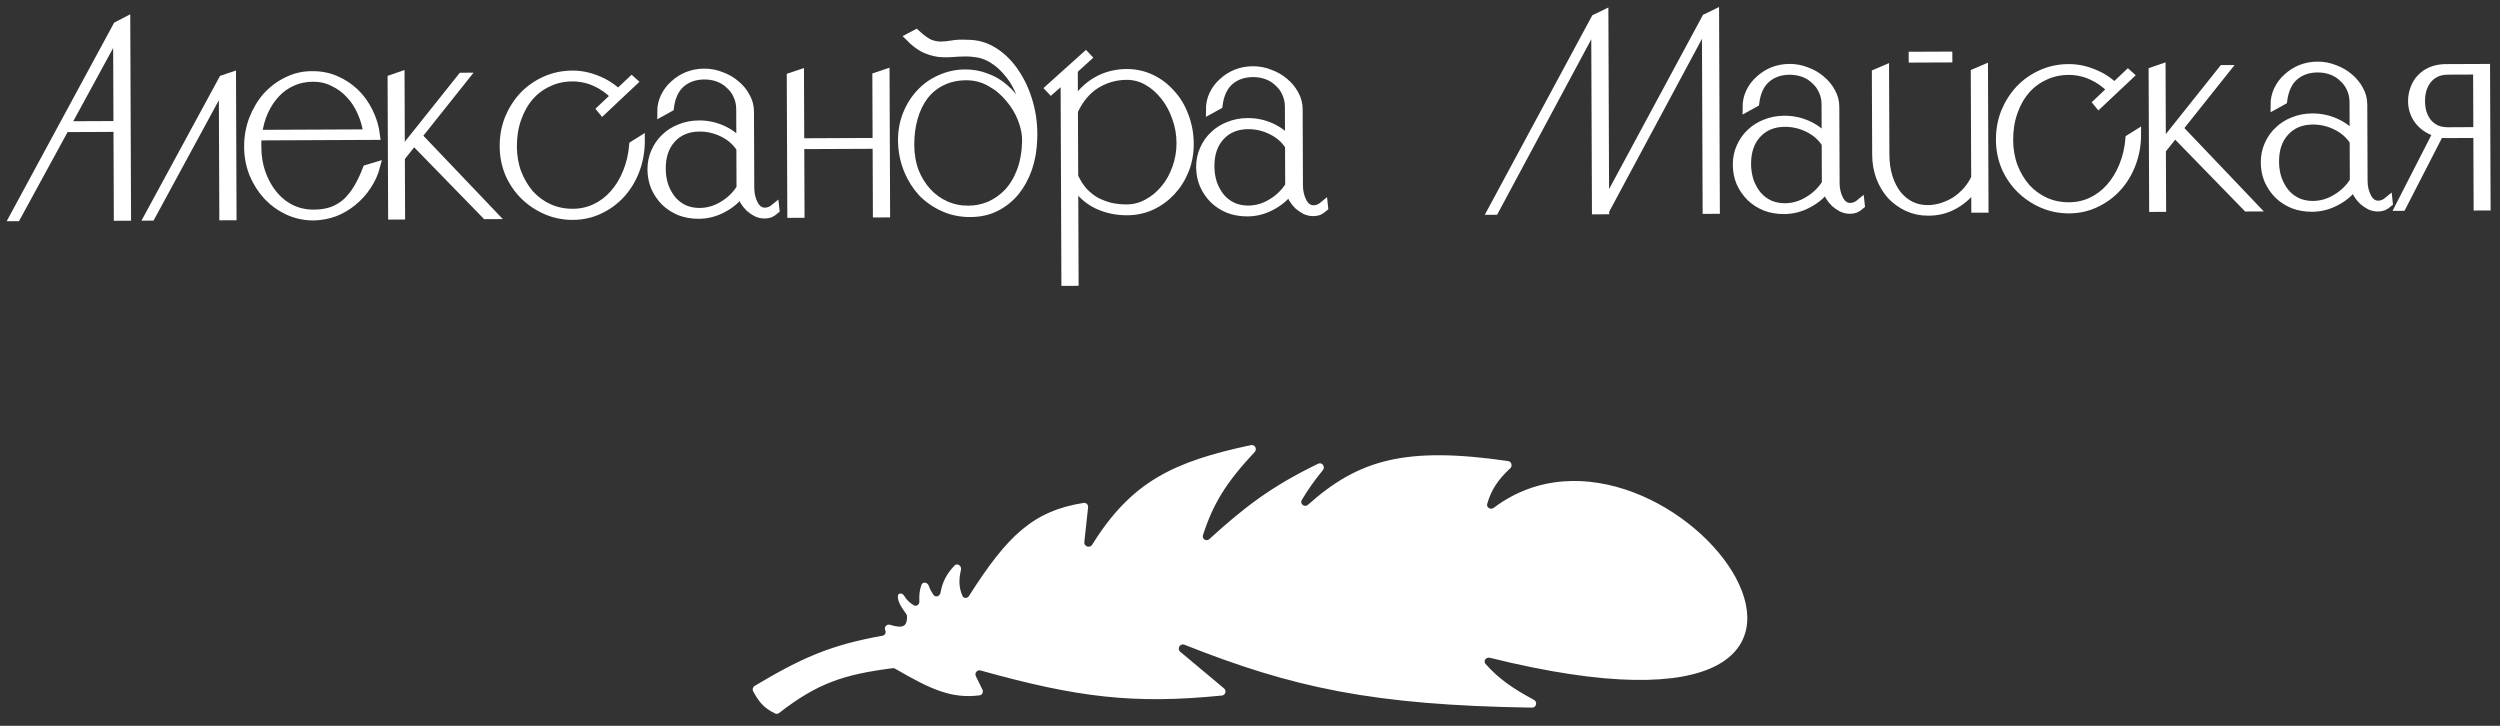 <?xml version="1.0" encoding="UTF-8"?> <svg xmlns="http://www.w3.org/2000/svg" width="186" height="54" viewBox="0 0 186 54" fill="none"><rect x="0" y="0" width="186" height="54" fill="#333333" stroke="none"/> <path d="M88.113 47.965C96.16 51.155 102.112 52.469 113.988 52.647C114.302 52.652 114.405 52.217 114.127 52.069C112.573 51.234 111.534 50.53 110.523 49.395C110.333 49.181 110.569 48.87 110.843 48.938C146.303 57.737 124.106 28.008 111.132 37.783C110.905 37.955 110.569 37.76 110.649 37.483C110.941 36.483 111.387 35.753 112.361 34.841C112.549 34.666 112.457 34.339 112.205 34.303C104.542 33.191 101.07 34.205 97.312 37.556C97.059 37.782 96.681 37.486 96.856 37.193C97.311 36.429 97.789 35.754 98.423 34.978C98.628 34.728 98.362 34.359 98.074 34.499C94.612 36.178 92.651 37.675 89.97 40.112C89.748 40.314 89.41 40.097 89.503 39.809C90.249 37.499 91.206 35.912 93.35 33.628C93.551 33.413 93.363 33.055 93.077 33.115C87.289 34.344 84.169 35.842 81.256 40.531C81.084 40.808 80.637 40.659 80.673 40.332L80.954 37.744C80.975 37.55 80.812 37.386 80.623 37.416C76.878 38.009 74.955 39.834 72.086 44.35C71.965 44.539 71.691 44.533 71.603 44.326C71.347 43.724 71.317 43.165 71.495 42.397C71.565 42.096 71.216 41.86 71.007 42.084C70.441 42.69 70.122 43.265 69.972 44.104C69.927 44.359 69.615 44.473 69.462 44.265C69.304 44.049 69.189 43.834 69.102 43.585C69.011 43.321 68.655 43.249 68.558 43.512C68.421 43.883 68.376 44.255 68.4 44.745C68.412 44.975 68.186 45.149 67.99 45.034C67.653 44.834 67.443 44.614 67.265 44.318C67.137 44.105 66.816 44.096 66.803 44.345C66.786 44.665 66.944 45.04 67.421 45.676C67.458 45.726 67.481 45.786 67.482 45.848C67.496 46.599 67.197 46.788 66.216 46.484C65.976 46.41 65.752 46.663 65.864 46.892C65.947 47.062 65.845 47.264 65.663 47.297C61.727 47.996 59.59 48.98 56.147 51.03C56.007 51.113 55.958 51.298 56.039 51.441C56.449 52.168 56.754 52.638 57.665 53.081C57.762 53.129 57.878 53.113 57.964 53.046C60.838 50.816 62.778 50.183 66.415 49.713C66.478 49.705 66.544 49.719 66.6 49.751C69.278 51.312 70.802 51.992 72.877 51.734C73.074 51.71 73.182 51.492 73.094 51.311L72.604 50.309C72.489 50.075 72.702 49.813 72.949 49.882C80.207 51.91 84.378 52.398 90.912 51.748C91.173 51.722 91.272 51.387 91.069 51.217L87.809 48.491C87.547 48.272 87.797 47.84 88.113 47.965Z" fill="white"></path> <mask id="path-2-outside-1_195_186" maskUnits="userSpaceOnUse" x="0" y="0" width="186" height="22" fill="black"> <rect fill="white" width="186" height="22"></rect> <path d="M1 16.158L8.713 1.908L9.393 1.555L9.45 16.122L8.768 16.125L8.743 9.511L4.849 9.528L1.234 16.157L1 16.158ZM4.945 9.321L8.742 9.305L8.715 2.403L4.945 9.321Z"></path> <path d="M16.578 5.892L17.259 5.662L17.299 16.087L16.618 16.09L16.579 6.283L11.244 16.114L11.03 16.115L16.578 5.892Z"></path> <path d="M27.98 10.107L19.18 10.146C19.168 10.283 19.155 10.42 19.143 10.558C19.143 10.681 19.144 10.819 19.145 10.97C19.147 11.643 19.253 12.281 19.463 12.884C19.674 13.474 19.961 13.995 20.326 14.447C20.691 14.898 21.128 15.254 21.635 15.512C22.155 15.771 22.727 15.899 23.35 15.896C23.856 15.894 24.31 15.823 24.712 15.684C25.113 15.532 25.47 15.317 25.78 15.041C26.09 14.751 26.368 14.4 26.613 13.987C26.858 13.573 27.084 13.099 27.289 12.562L27.989 12.353C27.849 12.889 27.623 13.385 27.314 13.839C27.017 14.294 26.661 14.687 26.247 15.018C25.846 15.35 25.399 15.613 24.907 15.807C24.414 15.988 23.896 16.086 23.351 16.102C22.676 16.105 22.039 15.971 21.441 15.699C20.856 15.427 20.342 15.058 19.898 14.593C19.455 14.114 19.103 13.559 18.841 12.928C18.592 12.298 18.466 11.632 18.463 10.931C18.46 10.204 18.581 9.516 18.825 8.87C19.082 8.209 19.424 7.638 19.85 7.155C20.29 6.672 20.801 6.292 21.384 6.015C21.967 5.724 22.596 5.584 23.271 5.595C23.881 5.592 24.452 5.707 24.985 5.938C25.518 6.169 25.994 6.483 26.41 6.879C26.827 7.276 27.173 7.755 27.448 8.317C27.723 8.865 27.9 9.462 27.98 10.107ZM27.337 9.925C27.257 9.362 27.106 8.834 26.883 8.34C26.661 7.833 26.373 7.395 26.022 7.025C25.67 6.642 25.26 6.342 24.791 6.124C24.336 5.892 23.836 5.778 23.291 5.78C22.733 5.783 22.221 5.888 21.754 6.096C21.288 6.304 20.88 6.594 20.531 6.967C20.182 7.339 19.892 7.78 19.66 8.289C19.428 8.798 19.275 9.355 19.199 9.96L27.337 9.925Z"></path> <path d="M29.822 11.727L29.839 16.033L29.177 16.036L29.137 5.858L29.799 5.628L29.821 11.397L34.355 5.712L34.608 5.71L31.101 10.114L36.712 16.003L36.147 16.006L30.791 10.507L29.822 11.727Z"></path> <path d="M47.134 6.089L44.825 8.262L44.708 8.118L45.736 7.146C45.319 6.708 44.837 6.367 44.291 6.122C43.745 5.877 43.173 5.756 42.577 5.758C41.928 5.761 41.331 5.894 40.787 6.157C40.243 6.407 39.777 6.759 39.389 7.214C39.001 7.669 38.699 8.213 38.48 8.846C38.262 9.465 38.154 10.152 38.157 10.908C38.16 11.608 38.273 12.26 38.496 12.864C38.732 13.467 39.045 13.994 39.437 14.446C39.841 14.884 40.309 15.225 40.842 15.47C41.389 15.715 41.98 15.836 42.616 15.833C43.226 15.831 43.79 15.704 44.308 15.455C44.826 15.206 45.279 14.86 45.667 14.419C46.068 13.964 46.39 13.434 46.634 12.828C46.891 12.209 47.051 11.528 47.113 10.786L47.676 10.434C47.679 11.217 47.552 11.952 47.295 12.64C47.038 13.328 46.677 13.927 46.212 14.437C45.76 14.934 45.223 15.327 44.601 15.619C43.992 15.91 43.33 16.057 42.617 16.06C41.916 16.063 41.253 15.928 40.629 15.656C40.005 15.384 39.458 15.016 38.989 14.551C38.52 14.086 38.148 13.538 37.873 12.908C37.611 12.277 37.479 11.604 37.476 10.89C37.473 10.148 37.6 9.454 37.857 8.807C38.127 8.161 38.488 7.596 38.941 7.113C39.406 6.63 39.95 6.25 40.572 5.973C41.194 5.696 41.862 5.555 42.576 5.552C43.199 5.549 43.809 5.67 44.407 5.915C45.005 6.146 45.532 6.48 45.988 6.918L46.997 5.966L47.134 6.089Z"></path> <path d="M57.693 15.623C57.551 15.748 57.415 15.838 57.285 15.893C57.169 15.935 57.032 15.956 56.877 15.957C56.669 15.957 56.468 15.91 56.273 15.815C56.091 15.72 55.921 15.604 55.765 15.467C55.609 15.317 55.472 15.146 55.354 14.954C55.25 14.748 55.178 14.556 55.138 14.378C54.776 14.86 54.31 15.247 53.74 15.538C53.184 15.829 52.6 15.975 51.99 15.978C51.484 15.98 51.016 15.9 50.587 15.737C50.158 15.56 49.787 15.321 49.475 15.021C49.162 14.706 48.914 14.343 48.73 13.932C48.56 13.52 48.474 13.081 48.472 12.614C48.47 12.133 48.56 11.694 48.74 11.294C48.92 10.882 49.165 10.53 49.475 10.24C49.786 9.937 50.155 9.702 50.583 9.535C51.023 9.355 51.497 9.263 52.003 9.261C52.613 9.258 53.191 9.38 53.737 9.624C54.283 9.869 54.732 10.204 55.084 10.628L55.075 8.115C55.073 7.744 55 7.407 54.856 7.106C54.725 6.804 54.536 6.544 54.289 6.325C54.054 6.093 53.775 5.916 53.45 5.793C53.125 5.671 52.774 5.611 52.398 5.613C51.71 5.615 51.133 5.817 50.667 6.218C50.214 6.618 49.938 7.217 49.837 8.014L49.196 8.367C49.194 7.941 49.277 7.556 49.444 7.212C49.612 6.854 49.844 6.544 50.142 6.282C50.439 6.006 50.776 5.791 51.151 5.639C51.54 5.486 51.955 5.408 52.397 5.406C52.838 5.405 53.26 5.485 53.663 5.648C54.079 5.798 54.443 6.009 54.756 6.282C55.069 6.542 55.316 6.843 55.499 7.186C55.695 7.528 55.794 7.898 55.796 8.297L55.818 13.983C55.819 14.437 55.918 14.848 56.115 15.218C56.311 15.575 56.577 15.752 56.915 15.75C57.175 15.749 57.427 15.645 57.673 15.438L57.693 15.623ZM55.097 13.986L55.086 11.04C54.773 10.547 54.336 10.164 53.777 9.892C53.231 9.62 52.653 9.485 52.043 9.488C51.186 9.491 50.499 9.776 49.982 10.341C49.478 10.893 49.228 11.629 49.231 12.549C49.233 13.002 49.3 13.428 49.431 13.826C49.575 14.223 49.771 14.573 50.019 14.874C50.267 15.161 50.566 15.387 50.917 15.55C51.269 15.699 51.645 15.773 52.047 15.772C52.658 15.769 53.234 15.602 53.778 15.27C54.335 14.938 54.775 14.51 55.097 13.986Z"></path> <path d="M58.876 15.907L58.836 5.708L59.517 5.479L59.537 10.588L65.222 10.563L65.203 5.68L65.883 5.451L65.924 15.876L65.243 15.879L65.223 10.77L59.538 10.794L59.557 15.904L58.876 15.907Z"></path> <path d="M68.156 2.495C68.56 2.864 68.899 3.11 69.172 3.232C69.458 3.341 69.731 3.394 69.99 3.393C70.25 3.392 70.535 3.363 70.847 3.307C71.158 3.251 71.541 3.235 71.995 3.261C72.709 3.258 73.372 3.454 73.983 3.85C74.595 4.245 75.116 4.772 75.547 5.429C75.991 6.087 76.331 6.841 76.568 7.691C76.805 8.542 76.906 9.421 76.871 10.327C76.848 11.124 76.721 11.86 76.49 12.534C76.259 13.194 75.943 13.772 75.542 14.268C75.142 14.751 74.657 15.138 74.087 15.428C73.53 15.706 72.901 15.846 72.2 15.849C71.486 15.852 70.823 15.717 70.212 15.445C69.601 15.173 69.067 14.805 68.611 14.34C68.168 13.861 67.816 13.306 67.554 12.675C67.291 12.031 67.146 11.359 67.117 10.658C67.088 9.903 67.196 9.209 67.44 8.576C67.684 7.943 68.02 7.399 68.446 6.944C68.873 6.475 69.378 6.116 69.961 5.866C70.544 5.602 71.16 5.469 71.809 5.466C72.354 5.464 72.874 5.558 73.368 5.748C73.874 5.924 74.336 6.197 74.753 6.566C75.17 6.921 75.535 7.373 75.849 7.921C76.162 8.469 76.405 9.107 76.576 9.834C76.55 9.656 76.516 9.402 76.476 9.072C76.436 8.743 76.357 8.365 76.238 7.94C76.133 7.515 75.969 7.069 75.746 6.603C75.537 6.137 75.237 5.685 74.845 5.247C74.585 4.96 74.324 4.727 74.064 4.55C73.817 4.372 73.569 4.236 73.322 4.141C73.088 4.046 72.848 3.985 72.601 3.959C72.355 3.919 72.114 3.899 71.881 3.9C71.53 3.902 71.18 3.917 70.829 3.946C70.492 3.975 70.148 3.969 69.798 3.93C69.447 3.876 69.096 3.768 68.745 3.605C68.394 3.428 68.029 3.148 67.651 2.765L68.156 2.495ZM67.721 10.779C67.724 11.493 67.837 12.152 68.06 12.756C68.296 13.345 68.609 13.852 69.001 14.276C69.392 14.7 69.847 15.028 70.367 15.259C70.887 15.491 71.446 15.605 72.043 15.602C72.588 15.6 73.113 15.495 73.619 15.286C74.124 15.064 74.577 14.746 74.978 14.333C75.379 13.905 75.701 13.375 75.945 12.742C76.189 12.095 76.323 11.353 76.346 10.515C76.356 9.993 76.251 9.444 76.028 8.868C75.805 8.292 75.491 7.772 75.087 7.306C74.696 6.827 74.227 6.438 73.681 6.138C73.134 5.825 72.537 5.669 71.888 5.672C71.213 5.675 70.61 5.808 70.079 6.071C69.56 6.321 69.127 6.673 68.778 7.128C68.429 7.583 68.165 8.126 67.986 8.759C67.807 9.378 67.719 10.051 67.721 10.779Z"></path> <path d="M83.821 5.435C84.47 5.432 85.081 5.567 85.653 5.839C86.225 6.111 86.72 6.487 87.137 6.966C87.567 7.431 87.9 7.986 88.136 8.63C88.385 9.275 88.511 9.968 88.514 10.709C88.517 11.41 88.396 12.063 88.152 12.668C87.908 13.274 87.572 13.804 87.146 14.259C86.719 14.714 86.221 15.074 85.651 15.337C85.094 15.587 84.497 15.713 83.861 15.716C83.056 15.719 82.309 15.558 81.62 15.231C80.944 14.904 80.377 14.392 79.92 13.693L79.948 20.966L79.267 20.969L79.208 5.826L78.199 6.716L78.062 6.572L80.779 4.129L80.915 4.273L79.887 5.205L79.897 7.698C80.348 6.968 80.911 6.409 81.584 6.021C82.258 5.634 83.003 5.438 83.821 5.435ZM83.821 15.51C84.366 15.508 84.879 15.375 85.358 15.112C85.85 14.849 86.277 14.496 86.639 14.055C87.013 13.614 87.303 13.098 87.509 12.506C87.727 11.915 87.835 11.289 87.832 10.63C87.83 9.971 87.717 9.339 87.494 8.736C87.284 8.132 86.997 7.605 86.631 7.153C86.266 6.688 85.843 6.319 85.362 6.046C84.88 5.773 84.367 5.638 83.822 5.641C83.004 5.644 82.246 5.86 81.546 6.289C80.86 6.718 80.311 7.373 79.899 8.254L79.918 13.137C80.114 13.562 80.35 13.932 80.623 14.246C80.91 14.547 81.222 14.793 81.561 14.984C81.912 15.161 82.276 15.297 82.653 15.391C83.042 15.472 83.432 15.511 83.821 15.51Z"></path> <path d="M98.514 15.446C98.372 15.57 98.236 15.66 98.107 15.716C97.99 15.757 97.854 15.778 97.698 15.779C97.49 15.78 97.289 15.733 97.094 15.638C96.912 15.542 96.743 15.426 96.586 15.29C96.43 15.139 96.293 14.968 96.175 14.776C96.071 14.571 95.999 14.379 95.959 14.2C95.597 14.683 95.132 15.069 94.562 15.36C94.005 15.651 93.421 15.798 92.811 15.8C92.305 15.803 91.837 15.722 91.408 15.559C90.979 15.383 90.609 15.144 90.296 14.843C89.983 14.528 89.735 14.165 89.552 13.754C89.381 13.343 89.295 12.904 89.293 12.437C89.292 11.956 89.381 11.516 89.561 11.117C89.741 10.704 89.986 10.353 90.297 10.063C90.607 9.759 90.976 9.524 91.404 9.358C91.844 9.177 92.318 9.086 92.824 9.084C93.434 9.081 94.012 9.202 94.558 9.447C95.104 9.692 95.553 10.026 95.906 10.451L95.896 7.937C95.894 7.566 95.822 7.23 95.678 6.928C95.547 6.627 95.358 6.367 95.11 6.148C94.876 5.915 94.596 5.738 94.271 5.616C93.946 5.494 93.595 5.433 93.219 5.435C92.531 5.438 91.954 5.64 91.488 6.04C91.035 6.44 90.759 7.039 90.658 7.836L90.017 8.189C90.015 7.763 90.098 7.378 90.266 7.034C90.433 6.676 90.665 6.366 90.963 6.104C91.26 5.828 91.597 5.614 91.973 5.461C92.362 5.308 92.777 5.231 93.218 5.229C93.659 5.227 94.081 5.308 94.484 5.471C94.9 5.62 95.265 5.831 95.577 6.105C95.89 6.364 96.138 6.665 96.32 7.008C96.517 7.351 96.615 7.721 96.617 8.119L96.639 13.806C96.641 14.259 96.74 14.671 96.936 15.041C97.132 15.397 97.399 15.574 97.736 15.573C97.996 15.572 98.248 15.468 98.494 15.261L98.514 15.446ZM95.919 13.809L95.907 10.863C95.594 10.37 95.157 9.987 94.598 9.715C94.052 9.442 93.474 9.307 92.864 9.31C92.007 9.314 91.32 9.598 90.803 10.164C90.299 10.715 90.049 11.451 90.053 12.372C90.054 12.825 90.121 13.25 90.252 13.648C90.397 14.046 90.593 14.395 90.84 14.696C91.088 14.984 91.388 15.209 91.739 15.372C92.09 15.522 92.466 15.596 92.869 15.594C93.479 15.591 94.056 15.424 94.6 15.092C95.156 14.76 95.596 14.332 95.919 13.809Z"></path> <path d="M126.922 1.703L119.441 15.643L119.207 15.644L126.92 1.333L127.6 1L127.657 15.608L126.976 15.611L126.922 1.703ZM118.686 1.739L111.205 15.679L110.972 15.68L118.684 1.368L119.365 1.036L119.421 15.643L118.74 15.646L118.686 1.739Z"></path> <path d="M138.442 15.272C138.3 15.397 138.164 15.486 138.034 15.542C137.918 15.584 137.781 15.605 137.626 15.606C137.418 15.607 137.217 15.559 137.022 15.464C136.839 15.369 136.67 15.253 136.514 15.116C136.358 14.966 136.221 14.794 136.103 14.603C135.998 14.397 135.926 14.205 135.887 14.027C135.525 14.509 135.059 14.896 134.489 15.187C133.932 15.477 133.349 15.624 132.739 15.627C132.233 15.629 131.765 15.549 131.336 15.386C130.907 15.209 130.536 14.97 130.223 14.669C129.911 14.355 129.663 13.992 129.479 13.581C129.309 13.169 129.223 12.73 129.221 12.263C129.219 11.782 129.308 11.342 129.489 10.943C129.669 10.53 129.914 10.179 130.224 9.889C130.535 9.586 130.904 9.351 131.331 9.184C131.772 9.004 132.245 8.912 132.752 8.91C133.362 8.907 133.94 9.028 134.486 9.273C135.032 9.518 135.481 9.853 135.833 10.277L135.823 7.763C135.822 7.393 135.749 7.056 135.605 6.755C135.474 6.453 135.285 6.193 135.038 5.974C134.803 5.742 134.523 5.564 134.198 5.442C133.873 5.32 133.523 5.26 133.146 5.261C132.458 5.264 131.882 5.466 131.416 5.866C130.963 6.267 130.686 6.865 130.586 7.663L129.945 8.016C129.943 7.59 130.026 7.205 130.193 6.861C130.36 6.503 130.593 6.193 130.89 5.931C131.188 5.655 131.525 5.44 131.9 5.287C132.289 5.135 132.704 5.057 133.146 5.055C133.587 5.053 134.009 5.134 134.412 5.297C134.828 5.446 135.192 5.658 135.505 5.931C135.817 6.191 136.065 6.492 136.248 6.834C136.444 7.177 136.543 7.547 136.545 7.946L136.567 13.632C136.568 14.085 136.667 14.497 136.863 14.867C137.06 15.223 137.326 15.401 137.664 15.399C137.923 15.398 138.176 15.294 138.422 15.087L138.442 15.272ZM135.846 13.635L135.835 10.689C135.521 10.196 135.085 9.813 134.526 9.541C133.98 9.269 133.402 9.134 132.791 9.136C131.935 9.14 131.248 9.425 130.731 9.99C130.227 10.542 129.977 11.278 129.98 12.198C129.982 12.651 130.049 13.077 130.18 13.475C130.324 13.872 130.52 14.222 130.768 14.523C131.016 14.81 131.315 15.036 131.666 15.199C132.017 15.348 132.394 15.422 132.796 15.421C133.406 15.418 133.983 15.251 134.527 14.918C135.084 14.586 135.524 14.159 135.846 13.635Z"></path> <path d="M142.306 4.15L144.954 4.139L144.955 4.345L142.307 4.356L142.306 4.15ZM140.246 5.148L140.271 11.494C140.273 12.112 140.354 12.675 140.511 13.182C140.669 13.676 140.885 14.101 141.159 14.457C141.446 14.813 141.778 15.086 142.155 15.277C142.545 15.467 142.974 15.562 143.441 15.56C143.791 15.558 144.142 15.502 144.492 15.39C144.842 15.279 145.172 15.126 145.483 14.933C145.794 14.725 146.072 14.484 146.317 14.208C146.576 13.918 146.789 13.595 146.956 13.237L146.926 5.408L147.606 5.116L147.646 15.521L146.965 15.524L146.958 13.793C146.584 14.385 146.086 14.861 145.465 15.221C144.843 15.581 144.169 15.756 143.442 15.745C142.897 15.748 142.39 15.64 141.922 15.422C141.454 15.204 141.044 14.911 140.692 14.541C140.353 14.158 140.085 13.713 139.888 13.206C139.692 12.685 139.592 12.115 139.59 11.497L139.566 5.44L140.246 5.148Z"></path> <path d="M158.456 5.605L156.147 7.778L156.03 7.634L157.058 6.662C156.641 6.224 156.159 5.883 155.613 5.638C155.067 5.393 154.496 5.272 153.898 5.274C153.249 5.277 152.653 5.41 152.109 5.673C151.565 5.923 151.099 6.275 150.711 6.73C150.323 7.185 150.021 7.729 149.802 8.362C149.584 8.981 149.476 9.668 149.479 10.424C149.482 11.124 149.595 11.776 149.818 12.38C150.054 12.983 150.367 13.51 150.759 13.962C151.163 14.4 151.631 14.741 152.164 14.986C152.711 15.231 153.302 15.352 153.938 15.349C154.548 15.347 155.112 15.22 155.63 14.971C156.148 14.722 156.601 14.376 156.989 13.935C157.389 13.48 157.712 12.95 157.956 12.344C158.213 11.725 158.373 11.044 158.435 10.302L158.998 9.95C159.001 10.733 158.874 11.468 158.617 12.156C158.36 12.844 157.999 13.443 157.534 13.953C157.082 14.45 156.545 14.843 155.923 15.135C155.314 15.426 154.652 15.573 153.938 15.576C153.238 15.579 152.575 15.444 151.951 15.172C151.327 14.9 150.78 14.532 150.311 14.067C149.842 13.602 149.47 13.054 149.195 12.424C148.933 11.793 148.801 11.12 148.798 10.406C148.795 9.664 148.922 8.97 149.179 8.323C149.449 7.677 149.81 7.112 150.263 6.629C150.728 6.146 151.272 5.766 151.894 5.489C152.516 5.212 153.184 5.071 153.898 5.068C154.521 5.065 155.131 5.186 155.729 5.431C156.327 5.662 156.854 5.996 157.31 6.434L158.319 5.482L158.456 5.605Z"></path> <path d="M160.842 11.157L160.859 15.463L160.197 15.466L160.157 5.288L160.818 5.059L160.841 10.828L165.374 5.142L165.628 5.141L162.121 9.545L167.731 15.434L167.167 15.436L161.811 9.937L160.842 11.157Z"></path> <path d="M177.723 15.102C177.581 15.226 177.445 15.316 177.315 15.371C177.199 15.413 177.063 15.434 176.907 15.435C176.699 15.436 176.498 15.389 176.303 15.293C176.121 15.198 175.951 15.082 175.795 14.945C175.639 14.795 175.502 14.624 175.384 14.432C175.28 14.226 175.207 14.034 175.168 13.856C174.806 14.338 174.341 14.725 173.771 15.016C173.214 15.307 172.63 15.453 172.02 15.456C171.514 15.458 171.046 15.378 170.617 15.215C170.188 15.038 169.817 14.799 169.505 14.499C169.192 14.184 168.944 13.821 168.761 13.41C168.59 12.998 168.504 12.559 168.502 12.092C168.5 11.612 168.59 11.172 168.77 10.773C168.95 10.36 169.195 10.008 169.506 9.719C169.816 9.415 170.185 9.18 170.613 9.013C171.053 8.833 171.527 8.741 172.033 8.739C172.643 8.737 173.221 8.858 173.767 9.103C174.313 9.347 174.762 9.682 175.114 10.106L175.105 7.593C175.103 7.222 175.03 6.886 174.887 6.584C174.756 6.282 174.566 6.022 174.319 5.804C174.084 5.571 173.805 5.394 173.48 5.272C173.155 5.149 172.804 5.089 172.428 5.091C171.74 5.094 171.163 5.295 170.697 5.696C170.244 6.096 169.968 6.695 169.867 7.492L169.226 7.845C169.224 7.419 169.307 7.034 169.474 6.69C169.642 6.332 169.874 6.022 170.172 5.76C170.469 5.484 170.806 5.269 171.182 5.117C171.57 4.964 171.985 4.887 172.427 4.885C172.868 4.883 173.29 4.963 173.693 5.126C174.109 5.276 174.473 5.487 174.786 5.76C175.098 6.02 175.346 6.321 175.529 6.664C175.725 7.006 175.824 7.377 175.826 7.775L175.848 13.461C175.85 13.915 175.948 14.326 176.145 14.696C176.341 15.053 176.607 15.23 176.945 15.229C177.205 15.227 177.457 15.123 177.703 14.916L177.723 15.102ZM175.127 13.465L175.116 10.518C174.803 10.025 174.366 9.642 173.807 9.37C173.261 9.098 172.683 8.963 172.073 8.966C171.216 8.969 170.529 9.254 170.012 9.819C169.508 10.371 169.258 11.107 169.261 12.027C169.263 12.48 169.33 12.906 169.461 13.304C169.605 13.701 169.801 14.051 170.049 14.352C170.297 14.639 170.596 14.865 170.947 15.028C171.298 15.178 171.675 15.252 172.078 15.25C172.688 15.247 173.265 15.08 173.808 14.748C174.365 14.416 174.805 13.988 175.127 13.465Z"></path> <path d="M179.46 7.533C179.458 7.203 179.516 6.887 179.631 6.584C179.747 6.268 179.914 5.999 180.134 5.778C180.367 5.544 180.645 5.364 180.969 5.239C181.306 5.114 181.689 5.057 182.117 5.069L184.96 5.057L185 15.358L184.338 15.361L184.317 9.963L182.136 9.973C182.033 9.973 181.929 9.974 181.825 9.974C181.721 9.961 181.617 9.947 181.513 9.934L178.711 15.386L178.497 15.387L181.318 9.873C180.773 9.725 180.324 9.438 179.972 9.014C179.632 8.576 179.462 8.082 179.46 7.533ZM184.316 9.757L184.299 5.245L182.138 5.254C181.761 5.256 181.443 5.326 181.184 5.465C180.925 5.603 180.718 5.783 180.563 6.003C180.409 6.21 180.293 6.451 180.216 6.726C180.152 6.987 180.121 7.255 180.122 7.53C180.123 7.791 180.156 8.058 180.222 8.333C180.301 8.593 180.419 8.833 180.575 9.052C180.732 9.258 180.934 9.428 181.181 9.565C181.441 9.701 181.759 9.768 182.136 9.767L184.316 9.757Z"></path> </mask> <path d="M1 16.158L8.713 1.908L9.393 1.555L9.45 16.122L8.768 16.125L8.743 9.511L4.849 9.528L1.234 16.157L1 16.158ZM4.945 9.321L8.742 9.305L8.715 2.403L4.945 9.321Z" fill="white"></path> <path d="M16.578 5.892L17.259 5.662L17.299 16.087L16.618 16.09L16.579 6.283L11.244 16.114L11.03 16.115L16.578 5.892Z" fill="white"></path> <path d="M27.98 10.107L19.18 10.146C19.168 10.283 19.155 10.42 19.143 10.558C19.143 10.681 19.144 10.819 19.145 10.97C19.147 11.643 19.253 12.281 19.463 12.884C19.674 13.474 19.961 13.995 20.326 14.447C20.691 14.898 21.128 15.254 21.635 15.512C22.155 15.771 22.727 15.899 23.35 15.896C23.856 15.894 24.31 15.823 24.712 15.684C25.113 15.532 25.47 15.317 25.78 15.041C26.09 14.751 26.368 14.4 26.613 13.987C26.858 13.573 27.084 13.099 27.289 12.562L27.989 12.353C27.849 12.889 27.623 13.385 27.314 13.839C27.017 14.294 26.661 14.687 26.247 15.018C25.846 15.35 25.399 15.613 24.907 15.807C24.414 15.988 23.896 16.086 23.351 16.102C22.676 16.105 22.039 15.971 21.441 15.699C20.856 15.427 20.342 15.058 19.898 14.593C19.455 14.114 19.103 13.559 18.841 12.928C18.592 12.298 18.466 11.632 18.463 10.931C18.46 10.204 18.581 9.516 18.825 8.87C19.082 8.209 19.424 7.638 19.85 7.155C20.29 6.672 20.801 6.292 21.384 6.015C21.967 5.724 22.596 5.584 23.271 5.595C23.881 5.592 24.452 5.707 24.985 5.938C25.518 6.169 25.994 6.483 26.41 6.879C26.827 7.276 27.173 7.755 27.448 8.317C27.723 8.865 27.9 9.462 27.98 10.107ZM27.337 9.925C27.257 9.362 27.106 8.834 26.883 8.34C26.661 7.833 26.373 7.395 26.022 7.025C25.67 6.642 25.26 6.342 24.791 6.124C24.336 5.892 23.836 5.778 23.291 5.78C22.733 5.783 22.221 5.888 21.754 6.096C21.288 6.304 20.88 6.594 20.531 6.967C20.182 7.339 19.892 7.78 19.66 8.289C19.428 8.798 19.275 9.355 19.199 9.96L27.337 9.925Z" fill="white"></path> <path d="M29.822 11.727L29.839 16.033L29.177 16.036L29.137 5.858L29.799 5.628L29.821 11.397L34.355 5.712L34.608 5.71L31.101 10.114L36.712 16.003L36.147 16.006L30.791 10.507L29.822 11.727Z" fill="white"></path> <path d="M47.134 6.089L44.825 8.262L44.708 8.118L45.736 7.146C45.319 6.708 44.837 6.367 44.291 6.122C43.745 5.877 43.173 5.756 42.577 5.758C41.928 5.761 41.331 5.894 40.787 6.157C40.243 6.407 39.777 6.759 39.389 7.214C39.001 7.669 38.699 8.213 38.48 8.846C38.262 9.465 38.154 10.152 38.157 10.908C38.16 11.608 38.273 12.26 38.496 12.864C38.732 13.467 39.045 13.994 39.437 14.446C39.841 14.884 40.309 15.225 40.842 15.47C41.389 15.715 41.98 15.836 42.616 15.833C43.226 15.831 43.79 15.704 44.308 15.455C44.826 15.206 45.279 14.86 45.667 14.419C46.068 13.964 46.39 13.434 46.634 12.828C46.891 12.209 47.051 11.528 47.113 10.786L47.676 10.434C47.679 11.217 47.552 11.952 47.295 12.64C47.038 13.328 46.677 13.927 46.212 14.437C45.76 14.934 45.223 15.327 44.601 15.619C43.992 15.91 43.33 16.057 42.617 16.06C41.916 16.063 41.253 15.928 40.629 15.656C40.005 15.384 39.458 15.016 38.989 14.551C38.52 14.086 38.148 13.538 37.873 12.908C37.611 12.277 37.479 11.604 37.476 10.89C37.473 10.148 37.6 9.454 37.857 8.807C38.127 8.161 38.488 7.596 38.941 7.113C39.406 6.63 39.95 6.25 40.572 5.973C41.194 5.696 41.862 5.555 42.576 5.552C43.199 5.549 43.809 5.67 44.407 5.915C45.005 6.146 45.532 6.48 45.988 6.918L46.997 5.966L47.134 6.089Z" fill="white"></path> <path d="M57.693 15.623C57.551 15.748 57.415 15.838 57.285 15.893C57.169 15.935 57.032 15.956 56.877 15.957C56.669 15.957 56.468 15.91 56.273 15.815C56.091 15.72 55.921 15.604 55.765 15.467C55.609 15.317 55.472 15.146 55.354 14.954C55.25 14.748 55.178 14.556 55.138 14.378C54.776 14.86 54.31 15.247 53.74 15.538C53.184 15.829 52.6 15.975 51.99 15.978C51.484 15.98 51.016 15.9 50.587 15.737C50.158 15.56 49.787 15.321 49.475 15.021C49.162 14.706 48.914 14.343 48.73 13.932C48.56 13.52 48.474 13.081 48.472 12.614C48.47 12.133 48.56 11.694 48.74 11.294C48.92 10.882 49.165 10.53 49.475 10.24C49.786 9.937 50.155 9.702 50.583 9.535C51.023 9.355 51.497 9.263 52.003 9.261C52.613 9.258 53.191 9.38 53.737 9.624C54.283 9.869 54.732 10.204 55.084 10.628L55.075 8.115C55.073 7.744 55 7.407 54.856 7.106C54.725 6.804 54.536 6.544 54.289 6.325C54.054 6.093 53.775 5.916 53.45 5.793C53.125 5.671 52.774 5.611 52.398 5.613C51.71 5.615 51.133 5.817 50.667 6.218C50.214 6.618 49.938 7.217 49.837 8.014L49.196 8.367C49.194 7.941 49.277 7.556 49.444 7.212C49.612 6.854 49.844 6.544 50.142 6.282C50.439 6.006 50.776 5.791 51.151 5.639C51.54 5.486 51.955 5.408 52.397 5.406C52.838 5.405 53.26 5.485 53.663 5.648C54.079 5.798 54.443 6.009 54.756 6.282C55.069 6.542 55.316 6.843 55.499 7.186C55.695 7.528 55.794 7.898 55.796 8.297L55.818 13.983C55.819 14.437 55.918 14.848 56.115 15.218C56.311 15.575 56.577 15.752 56.915 15.75C57.175 15.749 57.427 15.645 57.673 15.438L57.693 15.623ZM55.097 13.986L55.086 11.04C54.773 10.547 54.336 10.164 53.777 9.892C53.231 9.62 52.653 9.485 52.043 9.488C51.186 9.491 50.499 9.776 49.982 10.341C49.478 10.893 49.228 11.629 49.231 12.549C49.233 13.002 49.3 13.428 49.431 13.826C49.575 14.223 49.771 14.573 50.019 14.874C50.267 15.161 50.566 15.387 50.917 15.55C51.269 15.699 51.645 15.773 52.047 15.772C52.658 15.769 53.234 15.602 53.778 15.27C54.335 14.938 54.775 14.51 55.097 13.986Z" fill="white"></path> <path d="M58.876 15.907L58.836 5.708L59.517 5.479L59.537 10.588L65.222 10.563L65.203 5.68L65.883 5.451L65.924 15.876L65.243 15.879L65.223 10.77L59.538 10.794L59.557 15.904L58.876 15.907Z" fill="white"></path> <path d="M68.156 2.495C68.56 2.864 68.899 3.11 69.172 3.232C69.458 3.341 69.731 3.394 69.99 3.393C70.25 3.392 70.535 3.363 70.847 3.307C71.158 3.251 71.541 3.235 71.995 3.261C72.709 3.258 73.372 3.454 73.983 3.85C74.595 4.245 75.116 4.772 75.547 5.429C75.991 6.087 76.331 6.841 76.568 7.691C76.805 8.542 76.906 9.421 76.871 10.327C76.848 11.124 76.721 11.86 76.49 12.534C76.259 13.194 75.943 13.772 75.542 14.268C75.142 14.751 74.657 15.138 74.087 15.428C73.53 15.706 72.901 15.846 72.2 15.849C71.486 15.852 70.823 15.717 70.212 15.445C69.601 15.173 69.067 14.805 68.611 14.34C68.168 13.861 67.816 13.306 67.554 12.675C67.291 12.031 67.146 11.359 67.117 10.658C67.088 9.903 67.196 9.209 67.44 8.576C67.684 7.943 68.02 7.399 68.446 6.944C68.873 6.475 69.378 6.116 69.961 5.866C70.544 5.602 71.16 5.469 71.809 5.466C72.354 5.464 72.874 5.558 73.368 5.748C73.874 5.924 74.336 6.197 74.753 6.566C75.17 6.921 75.535 7.373 75.849 7.921C76.162 8.469 76.405 9.107 76.576 9.834C76.55 9.656 76.516 9.402 76.476 9.072C76.436 8.743 76.357 8.365 76.238 7.94C76.133 7.515 75.969 7.069 75.746 6.603C75.537 6.137 75.237 5.685 74.845 5.247C74.585 4.96 74.324 4.727 74.064 4.55C73.817 4.372 73.569 4.236 73.322 4.141C73.088 4.046 72.848 3.985 72.601 3.959C72.355 3.919 72.114 3.899 71.881 3.9C71.53 3.902 71.18 3.917 70.829 3.946C70.492 3.975 70.148 3.969 69.798 3.93C69.447 3.876 69.096 3.768 68.745 3.605C68.394 3.428 68.029 3.148 67.651 2.765L68.156 2.495ZM67.721 10.779C67.724 11.493 67.837 12.152 68.06 12.756C68.296 13.345 68.609 13.852 69.001 14.276C69.392 14.7 69.847 15.028 70.367 15.259C70.887 15.491 71.446 15.605 72.043 15.602C72.588 15.6 73.113 15.495 73.619 15.286C74.124 15.064 74.577 14.746 74.978 14.333C75.379 13.905 75.701 13.375 75.945 12.742C76.189 12.095 76.323 11.353 76.346 10.515C76.356 9.993 76.251 9.444 76.028 8.868C75.805 8.292 75.491 7.772 75.087 7.306C74.696 6.827 74.227 6.438 73.681 6.138C73.134 5.825 72.537 5.669 71.888 5.672C71.213 5.675 70.61 5.808 70.079 6.071C69.56 6.321 69.127 6.673 68.778 7.128C68.429 7.583 68.165 8.126 67.986 8.759C67.807 9.378 67.719 10.051 67.721 10.779Z" fill="white"></path> <path d="M83.821 5.435C84.47 5.432 85.081 5.567 85.653 5.839C86.225 6.111 86.72 6.487 87.137 6.966C87.567 7.431 87.9 7.986 88.136 8.63C88.385 9.275 88.511 9.968 88.514 10.709C88.517 11.41 88.396 12.063 88.152 12.668C87.908 13.274 87.572 13.804 87.146 14.259C86.719 14.714 86.221 15.074 85.651 15.337C85.094 15.587 84.497 15.713 83.861 15.716C83.056 15.719 82.309 15.558 81.62 15.231C80.944 14.904 80.377 14.392 79.92 13.693L79.948 20.966L79.267 20.969L79.208 5.826L78.199 6.716L78.062 6.572L80.779 4.129L80.915 4.273L79.887 5.205L79.897 7.698C80.348 6.968 80.911 6.409 81.584 6.021C82.258 5.634 83.003 5.438 83.821 5.435ZM83.821 15.51C84.366 15.508 84.879 15.375 85.358 15.112C85.85 14.849 86.277 14.496 86.639 14.055C87.013 13.614 87.303 13.098 87.509 12.506C87.727 11.915 87.835 11.289 87.832 10.63C87.83 9.971 87.717 9.339 87.494 8.736C87.284 8.132 86.997 7.605 86.631 7.153C86.266 6.688 85.843 6.319 85.362 6.046C84.88 5.773 84.367 5.638 83.822 5.641C83.004 5.644 82.246 5.86 81.546 6.289C80.86 6.718 80.311 7.373 79.899 8.254L79.918 13.137C80.114 13.562 80.35 13.932 80.623 14.246C80.91 14.547 81.222 14.793 81.561 14.984C81.912 15.161 82.276 15.297 82.653 15.391C83.042 15.472 83.432 15.511 83.821 15.51Z" fill="white"></path> <path d="M98.514 15.446C98.372 15.57 98.236 15.66 98.107 15.716C97.99 15.757 97.854 15.778 97.698 15.779C97.49 15.78 97.289 15.733 97.094 15.638C96.912 15.542 96.743 15.426 96.586 15.29C96.43 15.139 96.293 14.968 96.175 14.776C96.071 14.571 95.999 14.379 95.959 14.2C95.597 14.683 95.132 15.069 94.562 15.36C94.005 15.651 93.421 15.798 92.811 15.8C92.305 15.803 91.837 15.722 91.408 15.559C90.979 15.383 90.609 15.144 90.296 14.843C89.983 14.528 89.735 14.165 89.552 13.754C89.381 13.343 89.295 12.904 89.293 12.437C89.292 11.956 89.381 11.516 89.561 11.117C89.741 10.704 89.986 10.353 90.297 10.063C90.607 9.759 90.976 9.524 91.404 9.358C91.844 9.177 92.318 9.086 92.824 9.084C93.434 9.081 94.012 9.202 94.558 9.447C95.104 9.692 95.553 10.026 95.906 10.451L95.896 7.937C95.894 7.566 95.822 7.23 95.678 6.928C95.547 6.627 95.358 6.367 95.11 6.148C94.876 5.915 94.596 5.738 94.271 5.616C93.946 5.494 93.595 5.433 93.219 5.435C92.531 5.438 91.954 5.64 91.488 6.04C91.035 6.44 90.759 7.039 90.658 7.836L90.017 8.189C90.015 7.763 90.098 7.378 90.266 7.034C90.433 6.676 90.665 6.366 90.963 6.104C91.26 5.828 91.597 5.614 91.973 5.461C92.362 5.308 92.777 5.231 93.218 5.229C93.659 5.227 94.081 5.308 94.484 5.471C94.9 5.62 95.265 5.831 95.577 6.105C95.89 6.364 96.138 6.665 96.32 7.008C96.517 7.351 96.615 7.721 96.617 8.119L96.639 13.806C96.641 14.259 96.74 14.671 96.936 15.041C97.132 15.397 97.399 15.574 97.736 15.573C97.996 15.572 98.248 15.468 98.494 15.261L98.514 15.446ZM95.919 13.809L95.907 10.863C95.594 10.37 95.157 9.987 94.598 9.715C94.052 9.442 93.474 9.307 92.864 9.31C92.007 9.314 91.32 9.598 90.803 10.164C90.299 10.715 90.049 11.451 90.053 12.372C90.054 12.825 90.121 13.25 90.252 13.648C90.397 14.046 90.593 14.395 90.84 14.696C91.088 14.984 91.388 15.209 91.739 15.372C92.09 15.522 92.466 15.596 92.869 15.594C93.479 15.591 94.056 15.424 94.6 15.092C95.156 14.76 95.596 14.332 95.919 13.809Z" fill="white"></path> <path d="M126.922 1.703L119.441 15.643L119.207 15.644L126.92 1.333L127.6 1L127.657 15.608L126.976 15.611L126.922 1.703ZM118.686 1.739L111.205 15.679L110.972 15.68L118.684 1.368L119.365 1.036L119.421 15.643L118.74 15.646L118.686 1.739Z" fill="white"></path> <path d="M138.442 15.272C138.3 15.397 138.164 15.486 138.034 15.542C137.918 15.584 137.781 15.605 137.626 15.606C137.418 15.607 137.217 15.559 137.022 15.464C136.839 15.369 136.67 15.253 136.514 15.116C136.358 14.966 136.221 14.794 136.103 14.603C135.998 14.397 135.926 14.205 135.887 14.027C135.525 14.509 135.059 14.896 134.489 15.187C133.932 15.477 133.349 15.624 132.739 15.627C132.233 15.629 131.765 15.549 131.336 15.386C130.907 15.209 130.536 14.97 130.223 14.669C129.911 14.355 129.663 13.992 129.479 13.581C129.309 13.169 129.223 12.73 129.221 12.263C129.219 11.782 129.308 11.342 129.489 10.943C129.669 10.53 129.914 10.179 130.224 9.889C130.535 9.586 130.904 9.351 131.331 9.184C131.772 9.004 132.245 8.912 132.752 8.91C133.362 8.907 133.94 9.028 134.486 9.273C135.032 9.518 135.481 9.853 135.833 10.277L135.823 7.763C135.822 7.393 135.749 7.056 135.605 6.755C135.474 6.453 135.285 6.193 135.038 5.974C134.803 5.742 134.523 5.564 134.198 5.442C133.873 5.32 133.523 5.26 133.146 5.261C132.458 5.264 131.882 5.466 131.416 5.866C130.963 6.267 130.686 6.865 130.586 7.663L129.945 8.016C129.943 7.59 130.026 7.205 130.193 6.861C130.36 6.503 130.593 6.193 130.89 5.931C131.188 5.655 131.525 5.44 131.9 5.287C132.289 5.135 132.704 5.057 133.146 5.055C133.587 5.053 134.009 5.134 134.412 5.297C134.828 5.446 135.192 5.658 135.505 5.931C135.817 6.191 136.065 6.492 136.248 6.834C136.444 7.177 136.543 7.547 136.545 7.946L136.567 13.632C136.568 14.085 136.667 14.497 136.863 14.867C137.06 15.223 137.326 15.401 137.664 15.399C137.923 15.398 138.176 15.294 138.422 15.087L138.442 15.272ZM135.846 13.635L135.835 10.689C135.521 10.196 135.085 9.813 134.526 9.541C133.98 9.269 133.402 9.134 132.791 9.136C131.935 9.14 131.248 9.425 130.731 9.99C130.227 10.542 129.977 11.278 129.98 12.198C129.982 12.651 130.049 13.077 130.18 13.475C130.324 13.872 130.52 14.222 130.768 14.523C131.016 14.81 131.315 15.036 131.666 15.199C132.017 15.348 132.394 15.422 132.796 15.421C133.406 15.418 133.983 15.251 134.527 14.918C135.084 14.586 135.524 14.159 135.846 13.635Z" fill="white"></path> <path d="M142.306 4.15L144.954 4.139L144.955 4.345L142.307 4.356L142.306 4.15ZM140.246 5.148L140.271 11.494C140.273 12.112 140.354 12.675 140.511 13.182C140.669 13.676 140.885 14.101 141.159 14.457C141.446 14.813 141.778 15.086 142.155 15.277C142.545 15.467 142.974 15.562 143.441 15.56C143.791 15.558 144.142 15.502 144.492 15.39C144.842 15.279 145.172 15.126 145.483 14.933C145.794 14.725 146.072 14.484 146.317 14.208C146.576 13.918 146.789 13.595 146.956 13.237L146.926 5.408L147.606 5.116L147.646 15.521L146.965 15.524L146.958 13.793C146.584 14.385 146.086 14.861 145.465 15.221C144.843 15.581 144.169 15.756 143.442 15.745C142.897 15.748 142.39 15.64 141.922 15.422C141.454 15.204 141.044 14.911 140.692 14.541C140.353 14.158 140.085 13.713 139.888 13.206C139.692 12.685 139.592 12.115 139.59 11.497L139.566 5.44L140.246 5.148Z" fill="white"></path> <path d="M158.456 5.605L156.147 7.778L156.03 7.634L157.058 6.662C156.641 6.224 156.159 5.883 155.613 5.638C155.067 5.393 154.496 5.272 153.898 5.274C153.249 5.277 152.653 5.41 152.109 5.673C151.565 5.923 151.099 6.275 150.711 6.73C150.323 7.185 150.021 7.729 149.802 8.362C149.584 8.981 149.476 9.668 149.479 10.424C149.482 11.124 149.595 11.776 149.818 12.38C150.054 12.983 150.367 13.51 150.759 13.962C151.163 14.4 151.631 14.741 152.164 14.986C152.711 15.231 153.302 15.352 153.938 15.349C154.548 15.347 155.112 15.22 155.63 14.971C156.148 14.722 156.601 14.376 156.989 13.935C157.389 13.48 157.712 12.95 157.956 12.344C158.213 11.725 158.373 11.044 158.435 10.302L158.998 9.95C159.001 10.733 158.874 11.468 158.617 12.156C158.36 12.844 157.999 13.443 157.534 13.953C157.082 14.45 156.545 14.843 155.923 15.135C155.314 15.426 154.652 15.573 153.938 15.576C153.238 15.579 152.575 15.444 151.951 15.172C151.327 14.9 150.78 14.532 150.311 14.067C149.842 13.602 149.47 13.054 149.195 12.424C148.933 11.793 148.801 11.12 148.798 10.406C148.795 9.664 148.922 8.97 149.179 8.323C149.449 7.677 149.81 7.112 150.263 6.629C150.728 6.146 151.272 5.766 151.894 5.489C152.516 5.212 153.184 5.071 153.898 5.068C154.521 5.065 155.131 5.186 155.729 5.431C156.327 5.662 156.854 5.996 157.31 6.434L158.319 5.482L158.456 5.605Z" fill="white"></path> <path d="M160.842 11.157L160.859 15.463L160.197 15.466L160.157 5.288L160.818 5.059L160.841 10.828L165.374 5.142L165.628 5.141L162.121 9.545L167.731 15.434L167.167 15.436L161.811 9.937L160.842 11.157Z" fill="white"></path> <path d="M177.723 15.102C177.581 15.226 177.445 15.316 177.315 15.371C177.199 15.413 177.063 15.434 176.907 15.435C176.699 15.436 176.498 15.389 176.303 15.293C176.121 15.198 175.951 15.082 175.795 14.945C175.639 14.795 175.502 14.624 175.384 14.432C175.28 14.226 175.207 14.034 175.168 13.856C174.806 14.338 174.341 14.725 173.771 15.016C173.214 15.307 172.63 15.453 172.02 15.456C171.514 15.458 171.046 15.378 170.617 15.215C170.188 15.038 169.817 14.799 169.505 14.499C169.192 14.184 168.944 13.821 168.761 13.41C168.59 12.998 168.504 12.559 168.502 12.092C168.5 11.612 168.59 11.172 168.77 10.773C168.95 10.36 169.195 10.008 169.506 9.719C169.816 9.415 170.185 9.18 170.613 9.013C171.053 8.833 171.527 8.741 172.033 8.739C172.643 8.737 173.221 8.858 173.767 9.103C174.313 9.347 174.762 9.682 175.114 10.106L175.105 7.593C175.103 7.222 175.03 6.886 174.887 6.584C174.756 6.282 174.566 6.022 174.319 5.804C174.084 5.571 173.805 5.394 173.48 5.272C173.155 5.149 172.804 5.089 172.428 5.091C171.74 5.094 171.163 5.295 170.697 5.696C170.244 6.096 169.968 6.695 169.867 7.492L169.226 7.845C169.224 7.419 169.307 7.034 169.474 6.69C169.642 6.332 169.874 6.022 170.172 5.76C170.469 5.484 170.806 5.269 171.182 5.117C171.57 4.964 171.985 4.887 172.427 4.885C172.868 4.883 173.29 4.963 173.693 5.126C174.109 5.276 174.473 5.487 174.786 5.76C175.098 6.02 175.346 6.321 175.529 6.664C175.725 7.006 175.824 7.377 175.826 7.775L175.848 13.461C175.85 13.915 175.948 14.326 176.145 14.696C176.341 15.053 176.607 15.23 176.945 15.229C177.205 15.227 177.457 15.123 177.703 14.916L177.723 15.102ZM175.127 13.465L175.116 10.518C174.803 10.025 174.366 9.642 173.807 9.37C173.261 9.098 172.683 8.963 172.073 8.966C171.216 8.969 170.529 9.254 170.012 9.819C169.508 10.371 169.258 11.107 169.261 12.027C169.263 12.48 169.33 12.906 169.461 13.304C169.605 13.701 169.801 14.051 170.049 14.352C170.297 14.639 170.596 14.865 170.947 15.028C171.298 15.178 171.675 15.252 172.078 15.25C172.688 15.247 173.265 15.08 173.808 14.748C174.365 14.416 174.805 13.988 175.127 13.465Z" fill="white"></path> <path d="M179.46 7.533C179.458 7.203 179.516 6.887 179.631 6.584C179.747 6.268 179.914 5.999 180.134 5.778C180.367 5.544 180.645 5.364 180.969 5.239C181.306 5.114 181.689 5.057 182.117 5.069L184.96 5.057L185 15.358L184.338 15.361L184.317 9.963L182.136 9.973C182.033 9.973 181.929 9.974 181.825 9.974C181.721 9.961 181.617 9.947 181.513 9.934L178.711 15.386L178.497 15.387L181.318 9.873C180.773 9.725 180.324 9.438 179.972 9.014C179.632 8.576 179.462 8.082 179.46 7.533ZM184.316 9.757L184.299 5.245L182.138 5.254C181.761 5.256 181.443 5.326 181.184 5.465C180.925 5.603 180.718 5.783 180.563 6.003C180.409 6.21 180.293 6.451 180.216 6.726C180.152 6.987 180.121 7.255 180.122 7.53C180.123 7.791 180.156 8.058 180.222 8.333C180.301 8.593 180.419 8.833 180.575 9.052C180.732 9.258 180.934 9.428 181.181 9.565C181.441 9.701 181.759 9.768 182.136 9.767L184.316 9.757Z" fill="white"></path> <path d="M1 16.158L8.713 1.908L9.393 1.555L9.45 16.122L8.768 16.125L8.743 9.511L4.849 9.528L1.234 16.157L1 16.158ZM4.945 9.321L8.742 9.305L8.715 2.403L4.945 9.321Z" stroke="white" stroke-width="0.6" mask="url(#path-2-outside-1_195_186)"></path> <path d="M16.578 5.892L17.259 5.662L17.299 16.087L16.618 16.09L16.579 6.283L11.244 16.114L11.03 16.115L16.578 5.892Z" stroke="white" stroke-width="0.6" mask="url(#path-2-outside-1_195_186)"></path> <path d="M27.98 10.107L19.18 10.146C19.168 10.283 19.155 10.42 19.143 10.558C19.143 10.681 19.144 10.819 19.145 10.97C19.147 11.643 19.253 12.281 19.463 12.884C19.674 13.474 19.961 13.995 20.326 14.447C20.691 14.898 21.128 15.254 21.635 15.512C22.155 15.771 22.727 15.899 23.35 15.896C23.856 15.894 24.31 15.823 24.712 15.684C25.113 15.532 25.47 15.317 25.78 15.041C26.09 14.751 26.368 14.4 26.613 13.987C26.858 13.573 27.084 13.099 27.289 12.562L27.989 12.353C27.849 12.889 27.623 13.385 27.314 13.839C27.017 14.294 26.661 14.687 26.247 15.018C25.846 15.35 25.399 15.613 24.907 15.807C24.414 15.988 23.896 16.086 23.351 16.102C22.676 16.105 22.039 15.971 21.441 15.699C20.856 15.427 20.342 15.058 19.898 14.593C19.455 14.114 19.103 13.559 18.841 12.928C18.592 12.298 18.466 11.632 18.463 10.931C18.46 10.204 18.581 9.516 18.825 8.87C19.082 8.209 19.424 7.638 19.85 7.155C20.29 6.672 20.801 6.292 21.384 6.015C21.967 5.724 22.596 5.584 23.271 5.595C23.881 5.592 24.452 5.707 24.985 5.938C25.518 6.169 25.994 6.483 26.41 6.879C26.827 7.276 27.173 7.755 27.448 8.317C27.723 8.865 27.9 9.462 27.98 10.107ZM27.337 9.925C27.257 9.362 27.106 8.834 26.883 8.34C26.661 7.833 26.373 7.395 26.022 7.025C25.67 6.642 25.26 6.342 24.791 6.124C24.336 5.892 23.836 5.778 23.291 5.78C22.733 5.783 22.221 5.888 21.754 6.096C21.288 6.304 20.88 6.594 20.531 6.967C20.182 7.339 19.892 7.78 19.66 8.289C19.428 8.798 19.275 9.355 19.199 9.96L27.337 9.925Z" stroke="white" stroke-width="0.6" mask="url(#path-2-outside-1_195_186)"></path> <path d="M29.822 11.727L29.839 16.033L29.177 16.036L29.137 5.858L29.799 5.628L29.821 11.397L34.355 5.712L34.608 5.71L31.101 10.114L36.712 16.003L36.147 16.006L30.791 10.507L29.822 11.727Z" stroke="white" stroke-width="0.6" mask="url(#path-2-outside-1_195_186)"></path> <path d="M47.134 6.089L44.825 8.262L44.708 8.118L45.736 7.146C45.319 6.708 44.837 6.367 44.291 6.122C43.745 5.877 43.173 5.756 42.577 5.758C41.928 5.761 41.331 5.894 40.787 6.157C40.243 6.407 39.777 6.759 39.389 7.214C39.001 7.669 38.699 8.213 38.48 8.846C38.262 9.465 38.154 10.152 38.157 10.908C38.16 11.608 38.273 12.26 38.496 12.864C38.732 13.467 39.045 13.994 39.437 14.446C39.841 14.884 40.309 15.225 40.842 15.47C41.389 15.715 41.98 15.836 42.616 15.833C43.226 15.831 43.79 15.704 44.308 15.455C44.826 15.206 45.279 14.86 45.667 14.419C46.068 13.964 46.39 13.434 46.634 12.828C46.891 12.209 47.051 11.528 47.113 10.786L47.676 10.434C47.679 11.217 47.552 11.952 47.295 12.64C47.038 13.328 46.677 13.927 46.212 14.437C45.76 14.934 45.223 15.327 44.601 15.619C43.992 15.91 43.33 16.057 42.617 16.06C41.916 16.063 41.253 15.928 40.629 15.656C40.005 15.384 39.458 15.016 38.989 14.551C38.52 14.086 38.148 13.538 37.873 12.908C37.611 12.277 37.479 11.604 37.476 10.89C37.473 10.148 37.6 9.454 37.857 8.807C38.127 8.161 38.488 7.596 38.941 7.113C39.406 6.63 39.95 6.25 40.572 5.973C41.194 5.696 41.862 5.555 42.576 5.552C43.199 5.549 43.809 5.67 44.407 5.915C45.005 6.146 45.532 6.48 45.988 6.918L46.997 5.966L47.134 6.089Z" stroke="white" stroke-width="0.6" mask="url(#path-2-outside-1_195_186)"></path> <path d="M57.693 15.623C57.551 15.748 57.415 15.838 57.285 15.893C57.169 15.935 57.032 15.956 56.877 15.957C56.669 15.957 56.468 15.91 56.273 15.815C56.091 15.72 55.921 15.604 55.765 15.467C55.609 15.317 55.472 15.146 55.354 14.954C55.25 14.748 55.178 14.556 55.138 14.378C54.776 14.86 54.31 15.247 53.74 15.538C53.184 15.829 52.6 15.975 51.99 15.978C51.484 15.98 51.016 15.9 50.587 15.737C50.158 15.56 49.787 15.321 49.475 15.021C49.162 14.706 48.914 14.343 48.73 13.932C48.56 13.52 48.474 13.081 48.472 12.614C48.47 12.133 48.56 11.694 48.74 11.294C48.92 10.882 49.165 10.53 49.475 10.24C49.786 9.937 50.155 9.702 50.583 9.535C51.023 9.355 51.497 9.263 52.003 9.261C52.613 9.258 53.191 9.38 53.737 9.624C54.283 9.869 54.732 10.204 55.084 10.628L55.075 8.115C55.073 7.744 55 7.407 54.856 7.106C54.725 6.804 54.536 6.544 54.289 6.325C54.054 6.093 53.775 5.916 53.45 5.793C53.125 5.671 52.774 5.611 52.398 5.613C51.71 5.615 51.133 5.817 50.667 6.218C50.214 6.618 49.938 7.217 49.837 8.014L49.196 8.367C49.194 7.941 49.277 7.556 49.444 7.212C49.612 6.854 49.844 6.544 50.142 6.282C50.439 6.006 50.776 5.791 51.151 5.639C51.54 5.486 51.955 5.408 52.397 5.406C52.838 5.405 53.26 5.485 53.663 5.648C54.079 5.798 54.443 6.009 54.756 6.282C55.069 6.542 55.316 6.843 55.499 7.186C55.695 7.528 55.794 7.898 55.796 8.297L55.818 13.983C55.819 14.437 55.918 14.848 56.115 15.218C56.311 15.575 56.577 15.752 56.915 15.75C57.175 15.749 57.427 15.645 57.673 15.438L57.693 15.623ZM55.097 13.986L55.086 11.04C54.773 10.547 54.336 10.164 53.777 9.892C53.231 9.62 52.653 9.485 52.043 9.488C51.186 9.491 50.499 9.776 49.982 10.341C49.478 10.893 49.228 11.629 49.231 12.549C49.233 13.002 49.3 13.428 49.431 13.826C49.575 14.223 49.771 14.573 50.019 14.874C50.267 15.161 50.566 15.387 50.917 15.55C51.269 15.699 51.645 15.773 52.047 15.772C52.658 15.769 53.234 15.602 53.778 15.27C54.335 14.938 54.775 14.51 55.097 13.986Z" stroke="white" stroke-width="0.6" mask="url(#path-2-outside-1_195_186)"></path> <path d="M58.876 15.907L58.836 5.708L59.517 5.479L59.537 10.588L65.222 10.563L65.203 5.68L65.883 5.451L65.924 15.876L65.243 15.879L65.223 10.77L59.538 10.794L59.557 15.904L58.876 15.907Z" stroke="white" stroke-width="0.6" mask="url(#path-2-outside-1_195_186)"></path> <path d="M68.156 2.495C68.56 2.864 68.899 3.11 69.172 3.232C69.458 3.341 69.731 3.394 69.99 3.393C70.25 3.392 70.535 3.363 70.847 3.307C71.158 3.251 71.541 3.235 71.995 3.261C72.709 3.258 73.372 3.454 73.983 3.85C74.595 4.245 75.116 4.772 75.547 5.429C75.991 6.087 76.331 6.841 76.568 7.691C76.805 8.542 76.906 9.421 76.871 10.327C76.848 11.124 76.721 11.86 76.49 12.534C76.259 13.194 75.943 13.772 75.542 14.268C75.142 14.751 74.657 15.138 74.087 15.428C73.53 15.706 72.901 15.846 72.2 15.849C71.486 15.852 70.823 15.717 70.212 15.445C69.601 15.173 69.067 14.805 68.611 14.34C68.168 13.861 67.816 13.306 67.554 12.675C67.291 12.031 67.146 11.359 67.117 10.658C67.088 9.903 67.196 9.209 67.44 8.576C67.684 7.943 68.02 7.399 68.446 6.944C68.873 6.475 69.378 6.116 69.961 5.866C70.544 5.602 71.16 5.469 71.809 5.466C72.354 5.464 72.874 5.558 73.368 5.748C73.874 5.924 74.336 6.197 74.753 6.566C75.17 6.921 75.535 7.373 75.849 7.921C76.162 8.469 76.405 9.107 76.576 9.834C76.55 9.656 76.516 9.402 76.476 9.072C76.436 8.743 76.357 8.365 76.238 7.94C76.133 7.515 75.969 7.069 75.746 6.603C75.537 6.137 75.237 5.685 74.845 5.247C74.585 4.96 74.324 4.727 74.064 4.55C73.817 4.372 73.569 4.236 73.322 4.141C73.088 4.046 72.848 3.985 72.601 3.959C72.355 3.919 72.114 3.899 71.881 3.9C71.53 3.902 71.18 3.917 70.829 3.946C70.492 3.975 70.148 3.969 69.798 3.93C69.447 3.876 69.096 3.768 68.745 3.605C68.394 3.428 68.029 3.148 67.651 2.765L68.156 2.495ZM67.721 10.779C67.724 11.493 67.837 12.152 68.06 12.756C68.296 13.345 68.609 13.852 69.001 14.276C69.392 14.7 69.847 15.028 70.367 15.259C70.887 15.491 71.446 15.605 72.043 15.602C72.588 15.6 73.113 15.495 73.619 15.286C74.124 15.064 74.577 14.746 74.978 14.333C75.379 13.905 75.701 13.375 75.945 12.742C76.189 12.095 76.323 11.353 76.346 10.515C76.356 9.993 76.251 9.444 76.028 8.868C75.805 8.292 75.491 7.772 75.087 7.306C74.696 6.827 74.227 6.438 73.681 6.138C73.134 5.825 72.537 5.669 71.888 5.672C71.213 5.675 70.61 5.808 70.079 6.071C69.56 6.321 69.127 6.673 68.778 7.128C68.429 7.583 68.165 8.126 67.986 8.759C67.807 9.378 67.719 10.051 67.721 10.779Z" stroke="white" stroke-width="0.6" mask="url(#path-2-outside-1_195_186)"></path> <path d="M83.821 5.435C84.47 5.432 85.081 5.567 85.653 5.839C86.225 6.111 86.72 6.487 87.137 6.966C87.567 7.431 87.9 7.986 88.136 8.63C88.385 9.275 88.511 9.968 88.514 10.709C88.517 11.41 88.396 12.063 88.152 12.668C87.908 13.274 87.572 13.804 87.146 14.259C86.719 14.714 86.221 15.074 85.651 15.337C85.094 15.587 84.497 15.713 83.861 15.716C83.056 15.719 82.309 15.558 81.62 15.231C80.944 14.904 80.377 14.392 79.92 13.693L79.948 20.966L79.267 20.969L79.208 5.826L78.199 6.716L78.062 6.572L80.779 4.129L80.915 4.273L79.887 5.205L79.897 7.698C80.348 6.968 80.911 6.409 81.584 6.021C82.258 5.634 83.003 5.438 83.821 5.435ZM83.821 15.51C84.366 15.508 84.879 15.375 85.358 15.112C85.85 14.849 86.277 14.496 86.639 14.055C87.013 13.614 87.303 13.098 87.509 12.506C87.727 11.915 87.835 11.289 87.832 10.63C87.83 9.971 87.717 9.339 87.494 8.736C87.284 8.132 86.997 7.605 86.631 7.153C86.266 6.688 85.843 6.319 85.362 6.046C84.88 5.773 84.367 5.638 83.822 5.641C83.004 5.644 82.246 5.86 81.546 6.289C80.86 6.718 80.311 7.373 79.899 8.254L79.918 13.137C80.114 13.562 80.35 13.932 80.623 14.246C80.91 14.547 81.222 14.793 81.561 14.984C81.912 15.161 82.276 15.297 82.653 15.391C83.042 15.472 83.432 15.511 83.821 15.51Z" stroke="white" stroke-width="0.6" mask="url(#path-2-outside-1_195_186)"></path> <path d="M98.514 15.446C98.372 15.57 98.236 15.66 98.107 15.716C97.99 15.757 97.854 15.778 97.698 15.779C97.49 15.78 97.289 15.733 97.094 15.638C96.912 15.542 96.743 15.426 96.586 15.29C96.43 15.139 96.293 14.968 96.175 14.776C96.071 14.571 95.999 14.379 95.959 14.2C95.597 14.683 95.132 15.069 94.562 15.36C94.005 15.651 93.421 15.798 92.811 15.8C92.305 15.803 91.837 15.722 91.408 15.559C90.979 15.383 90.609 15.144 90.296 14.843C89.983 14.528 89.735 14.165 89.552 13.754C89.381 13.343 89.295 12.904 89.293 12.437C89.292 11.956 89.381 11.516 89.561 11.117C89.741 10.704 89.986 10.353 90.297 10.063C90.607 9.759 90.976 9.524 91.404 9.358C91.844 9.177 92.318 9.086 92.824 9.084C93.434 9.081 94.012 9.202 94.558 9.447C95.104 9.692 95.553 10.026 95.906 10.451L95.896 7.937C95.894 7.566 95.822 7.23 95.678 6.928C95.547 6.627 95.358 6.367 95.11 6.148C94.876 5.915 94.596 5.738 94.271 5.616C93.946 5.494 93.595 5.433 93.219 5.435C92.531 5.438 91.954 5.64 91.488 6.04C91.035 6.44 90.759 7.039 90.658 7.836L90.017 8.189C90.015 7.763 90.098 7.378 90.266 7.034C90.433 6.676 90.665 6.366 90.963 6.104C91.26 5.828 91.597 5.614 91.973 5.461C92.362 5.308 92.777 5.231 93.218 5.229C93.659 5.227 94.081 5.308 94.484 5.471C94.9 5.62 95.265 5.831 95.577 6.105C95.89 6.364 96.138 6.665 96.32 7.008C96.517 7.351 96.615 7.721 96.617 8.119L96.639 13.806C96.641 14.259 96.74 14.671 96.936 15.041C97.132 15.397 97.399 15.574 97.736 15.573C97.996 15.572 98.248 15.468 98.494 15.261L98.514 15.446ZM95.919 13.809L95.907 10.863C95.594 10.37 95.157 9.987 94.598 9.715C94.052 9.442 93.474 9.307 92.864 9.31C92.007 9.314 91.32 9.598 90.803 10.164C90.299 10.715 90.049 11.451 90.053 12.372C90.054 12.825 90.121 13.25 90.252 13.648C90.397 14.046 90.593 14.395 90.84 14.696C91.088 14.984 91.388 15.209 91.739 15.372C92.09 15.522 92.466 15.596 92.869 15.594C93.479 15.591 94.056 15.424 94.6 15.092C95.156 14.76 95.596 14.332 95.919 13.809Z" stroke="white" stroke-width="0.6" mask="url(#path-2-outside-1_195_186)"></path> <path d="M126.922 1.703L119.441 15.643L119.207 15.644L126.92 1.333L127.6 1L127.657 15.608L126.976 15.611L126.922 1.703ZM118.686 1.739L111.205 15.679L110.972 15.68L118.684 1.368L119.365 1.036L119.421 15.643L118.74 15.646L118.686 1.739Z" stroke="white" stroke-width="0.6" mask="url(#path-2-outside-1_195_186)"></path> <path d="M138.442 15.272C138.3 15.397 138.164 15.486 138.034 15.542C137.918 15.584 137.781 15.605 137.626 15.606C137.418 15.607 137.217 15.559 137.022 15.464C136.839 15.369 136.67 15.253 136.514 15.116C136.358 14.966 136.221 14.794 136.103 14.603C135.998 14.397 135.926 14.205 135.887 14.027C135.525 14.509 135.059 14.896 134.489 15.187C133.932 15.477 133.349 15.624 132.739 15.627C132.233 15.629 131.765 15.549 131.336 15.386C130.907 15.209 130.536 14.97 130.223 14.669C129.911 14.355 129.663 13.992 129.479 13.581C129.309 13.169 129.223 12.73 129.221 12.263C129.219 11.782 129.308 11.342 129.489 10.943C129.669 10.53 129.914 10.179 130.224 9.889C130.535 9.586 130.904 9.351 131.331 9.184C131.772 9.004 132.245 8.912 132.752 8.91C133.362 8.907 133.94 9.028 134.486 9.273C135.032 9.518 135.481 9.853 135.833 10.277L135.823 7.763C135.822 7.393 135.749 7.056 135.605 6.755C135.474 6.453 135.285 6.193 135.038 5.974C134.803 5.742 134.523 5.564 134.198 5.442C133.873 5.32 133.523 5.26 133.146 5.261C132.458 5.264 131.882 5.466 131.416 5.866C130.963 6.267 130.686 6.865 130.586 7.663L129.945 8.016C129.943 7.59 130.026 7.205 130.193 6.861C130.36 6.503 130.593 6.193 130.89 5.931C131.188 5.655 131.525 5.44 131.9 5.287C132.289 5.135 132.704 5.057 133.146 5.055C133.587 5.053 134.009 5.134 134.412 5.297C134.828 5.446 135.192 5.658 135.505 5.931C135.817 6.191 136.065 6.492 136.248 6.834C136.444 7.177 136.543 7.547 136.545 7.946L136.567 13.632C136.568 14.085 136.667 14.497 136.863 14.867C137.06 15.223 137.326 15.401 137.664 15.399C137.923 15.398 138.176 15.294 138.422 15.087L138.442 15.272ZM135.846 13.635L135.835 10.689C135.521 10.196 135.085 9.813 134.526 9.541C133.98 9.269 133.402 9.134 132.791 9.136C131.935 9.14 131.248 9.425 130.731 9.99C130.227 10.542 129.977 11.278 129.98 12.198C129.982 12.651 130.049 13.077 130.18 13.475C130.324 13.872 130.52 14.222 130.768 14.523C131.016 14.81 131.315 15.036 131.666 15.199C132.017 15.348 132.394 15.422 132.796 15.421C133.406 15.418 133.983 15.251 134.527 14.918C135.084 14.586 135.524 14.159 135.846 13.635Z" stroke="white" stroke-width="0.6" mask="url(#path-2-outside-1_195_186)"></path> <path d="M142.306 4.15L144.954 4.139L144.955 4.345L142.307 4.356L142.306 4.15ZM140.246 5.148L140.271 11.494C140.273 12.112 140.354 12.675 140.511 13.182C140.669 13.676 140.885 14.101 141.159 14.457C141.446 14.813 141.778 15.086 142.155 15.277C142.545 15.467 142.974 15.562 143.441 15.56C143.791 15.558 144.142 15.502 144.492 15.39C144.842 15.279 145.172 15.126 145.483 14.933C145.794 14.725 146.072 14.484 146.317 14.208C146.576 13.918 146.789 13.595 146.956 13.237L146.926 5.408L147.606 5.116L147.646 15.521L146.965 15.524L146.958 13.793C146.584 14.385 146.086 14.861 145.465 15.221C144.843 15.581 144.169 15.756 143.442 15.745C142.897 15.748 142.39 15.64 141.922 15.422C141.454 15.204 141.044 14.911 140.692 14.541C140.353 14.158 140.085 13.713 139.888 13.206C139.692 12.685 139.592 12.115 139.59 11.497L139.566 5.44L140.246 5.148Z" stroke="white" stroke-width="0.6" mask="url(#path-2-outside-1_195_186)"></path> <path d="M158.456 5.605L156.147 7.778L156.03 7.634L157.058 6.662C156.641 6.224 156.159 5.883 155.613 5.638C155.067 5.393 154.496 5.272 153.898 5.274C153.249 5.277 152.653 5.41 152.109 5.673C151.565 5.923 151.099 6.275 150.711 6.73C150.323 7.185 150.021 7.729 149.802 8.362C149.584 8.981 149.476 9.668 149.479 10.424C149.482 11.124 149.595 11.776 149.818 12.38C150.054 12.983 150.367 13.51 150.759 13.962C151.163 14.4 151.631 14.741 152.164 14.986C152.711 15.231 153.302 15.352 153.938 15.349C154.548 15.347 155.112 15.22 155.63 14.971C156.148 14.722 156.601 14.376 156.989 13.935C157.389 13.48 157.712 12.95 157.956 12.344C158.213 11.725 158.373 11.044 158.435 10.302L158.998 9.95C159.001 10.733 158.874 11.468 158.617 12.156C158.36 12.844 157.999 13.443 157.534 13.953C157.082 14.45 156.545 14.843 155.923 15.135C155.314 15.426 154.652 15.573 153.938 15.576C153.238 15.579 152.575 15.444 151.951 15.172C151.327 14.9 150.78 14.532 150.311 14.067C149.842 13.602 149.47 13.054 149.195 12.424C148.933 11.793 148.801 11.12 148.798 10.406C148.795 9.664 148.922 8.97 149.179 8.323C149.449 7.677 149.81 7.112 150.263 6.629C150.728 6.146 151.272 5.766 151.894 5.489C152.516 5.212 153.184 5.071 153.898 5.068C154.521 5.065 155.131 5.186 155.729 5.431C156.327 5.662 156.854 5.996 157.31 6.434L158.319 5.482L158.456 5.605Z" stroke="white" stroke-width="0.6" mask="url(#path-2-outside-1_195_186)"></path> <path d="M160.842 11.157L160.859 15.463L160.197 15.466L160.157 5.288L160.818 5.059L160.841 10.828L165.374 5.142L165.628 5.141L162.121 9.545L167.731 15.434L167.167 15.436L161.811 9.937L160.842 11.157Z" stroke="white" stroke-width="0.6" mask="url(#path-2-outside-1_195_186)"></path> <path d="M177.723 15.102C177.581 15.226 177.445 15.316 177.315 15.371C177.199 15.413 177.063 15.434 176.907 15.435C176.699 15.436 176.498 15.389 176.303 15.293C176.121 15.198 175.951 15.082 175.795 14.945C175.639 14.795 175.502 14.624 175.384 14.432C175.28 14.226 175.207 14.034 175.168 13.856C174.806 14.338 174.341 14.725 173.771 15.016C173.214 15.307 172.63 15.453 172.02 15.456C171.514 15.458 171.046 15.378 170.617 15.215C170.188 15.038 169.817 14.799 169.505 14.499C169.192 14.184 168.944 13.821 168.761 13.41C168.59 12.998 168.504 12.559 168.502 12.092C168.5 11.612 168.59 11.172 168.77 10.773C168.95 10.36 169.195 10.008 169.506 9.719C169.816 9.415 170.185 9.18 170.613 9.013C171.053 8.833 171.527 8.741 172.033 8.739C172.643 8.737 173.221 8.858 173.767 9.103C174.313 9.347 174.762 9.682 175.114 10.106L175.105 7.593C175.103 7.222 175.03 6.886 174.887 6.584C174.756 6.282 174.566 6.022 174.319 5.804C174.084 5.571 173.805 5.394 173.48 5.272C173.155 5.149 172.804 5.089 172.428 5.091C171.74 5.094 171.163 5.295 170.697 5.696C170.244 6.096 169.968 6.695 169.867 7.492L169.226 7.845C169.224 7.419 169.307 7.034 169.474 6.69C169.642 6.332 169.874 6.022 170.172 5.76C170.469 5.484 170.806 5.269 171.182 5.117C171.57 4.964 171.985 4.887 172.427 4.885C172.868 4.883 173.29 4.963 173.693 5.126C174.109 5.276 174.473 5.487 174.786 5.76C175.098 6.02 175.346 6.321 175.529 6.664C175.725 7.006 175.824 7.377 175.826 7.775L175.848 13.461C175.85 13.915 175.948 14.326 176.145 14.696C176.341 15.053 176.607 15.23 176.945 15.229C177.205 15.227 177.457 15.123 177.703 14.916L177.723 15.102ZM175.127 13.465L175.116 10.518C174.803 10.025 174.366 9.642 173.807 9.37C173.261 9.098 172.683 8.963 172.073 8.966C171.216 8.969 170.529 9.254 170.012 9.819C169.508 10.371 169.258 11.107 169.261 12.027C169.263 12.48 169.33 12.906 169.461 13.304C169.605 13.701 169.801 14.051 170.049 14.352C170.297 14.639 170.596 14.865 170.947 15.028C171.298 15.178 171.675 15.252 172.078 15.25C172.688 15.247 173.265 15.08 173.808 14.748C174.365 14.416 174.805 13.988 175.127 13.465Z" stroke="white" stroke-width="0.6" mask="url(#path-2-outside-1_195_186)"></path> <path d="M179.46 7.533C179.458 7.203 179.516 6.887 179.631 6.584C179.747 6.268 179.914 5.999 180.134 5.778C180.367 5.544 180.645 5.364 180.969 5.239C181.306 5.114 181.689 5.057 182.117 5.069L184.96 5.057L185 15.358L184.338 15.361L184.317 9.963L182.136 9.973C182.033 9.973 181.929 9.974 181.825 9.974C181.721 9.961 181.617 9.947 181.513 9.934L178.711 15.386L178.497 15.387L181.318 9.873C180.773 9.725 180.324 9.438 179.972 9.014C179.632 8.576 179.462 8.082 179.46 7.533ZM184.316 9.757L184.299 5.245L182.138 5.254C181.761 5.256 181.443 5.326 181.184 5.465C180.925 5.603 180.718 5.783 180.563 6.003C180.409 6.21 180.293 6.451 180.216 6.726C180.152 6.987 180.121 7.255 180.122 7.53C180.123 7.791 180.156 8.058 180.222 8.333C180.301 8.593 180.419 8.833 180.575 9.052C180.732 9.258 180.934 9.428 181.181 9.565C181.441 9.701 181.759 9.768 182.136 9.767L184.316 9.757Z" stroke="white" stroke-width="0.6" mask="url(#path-2-outside-1_195_186)"></path> </svg> 